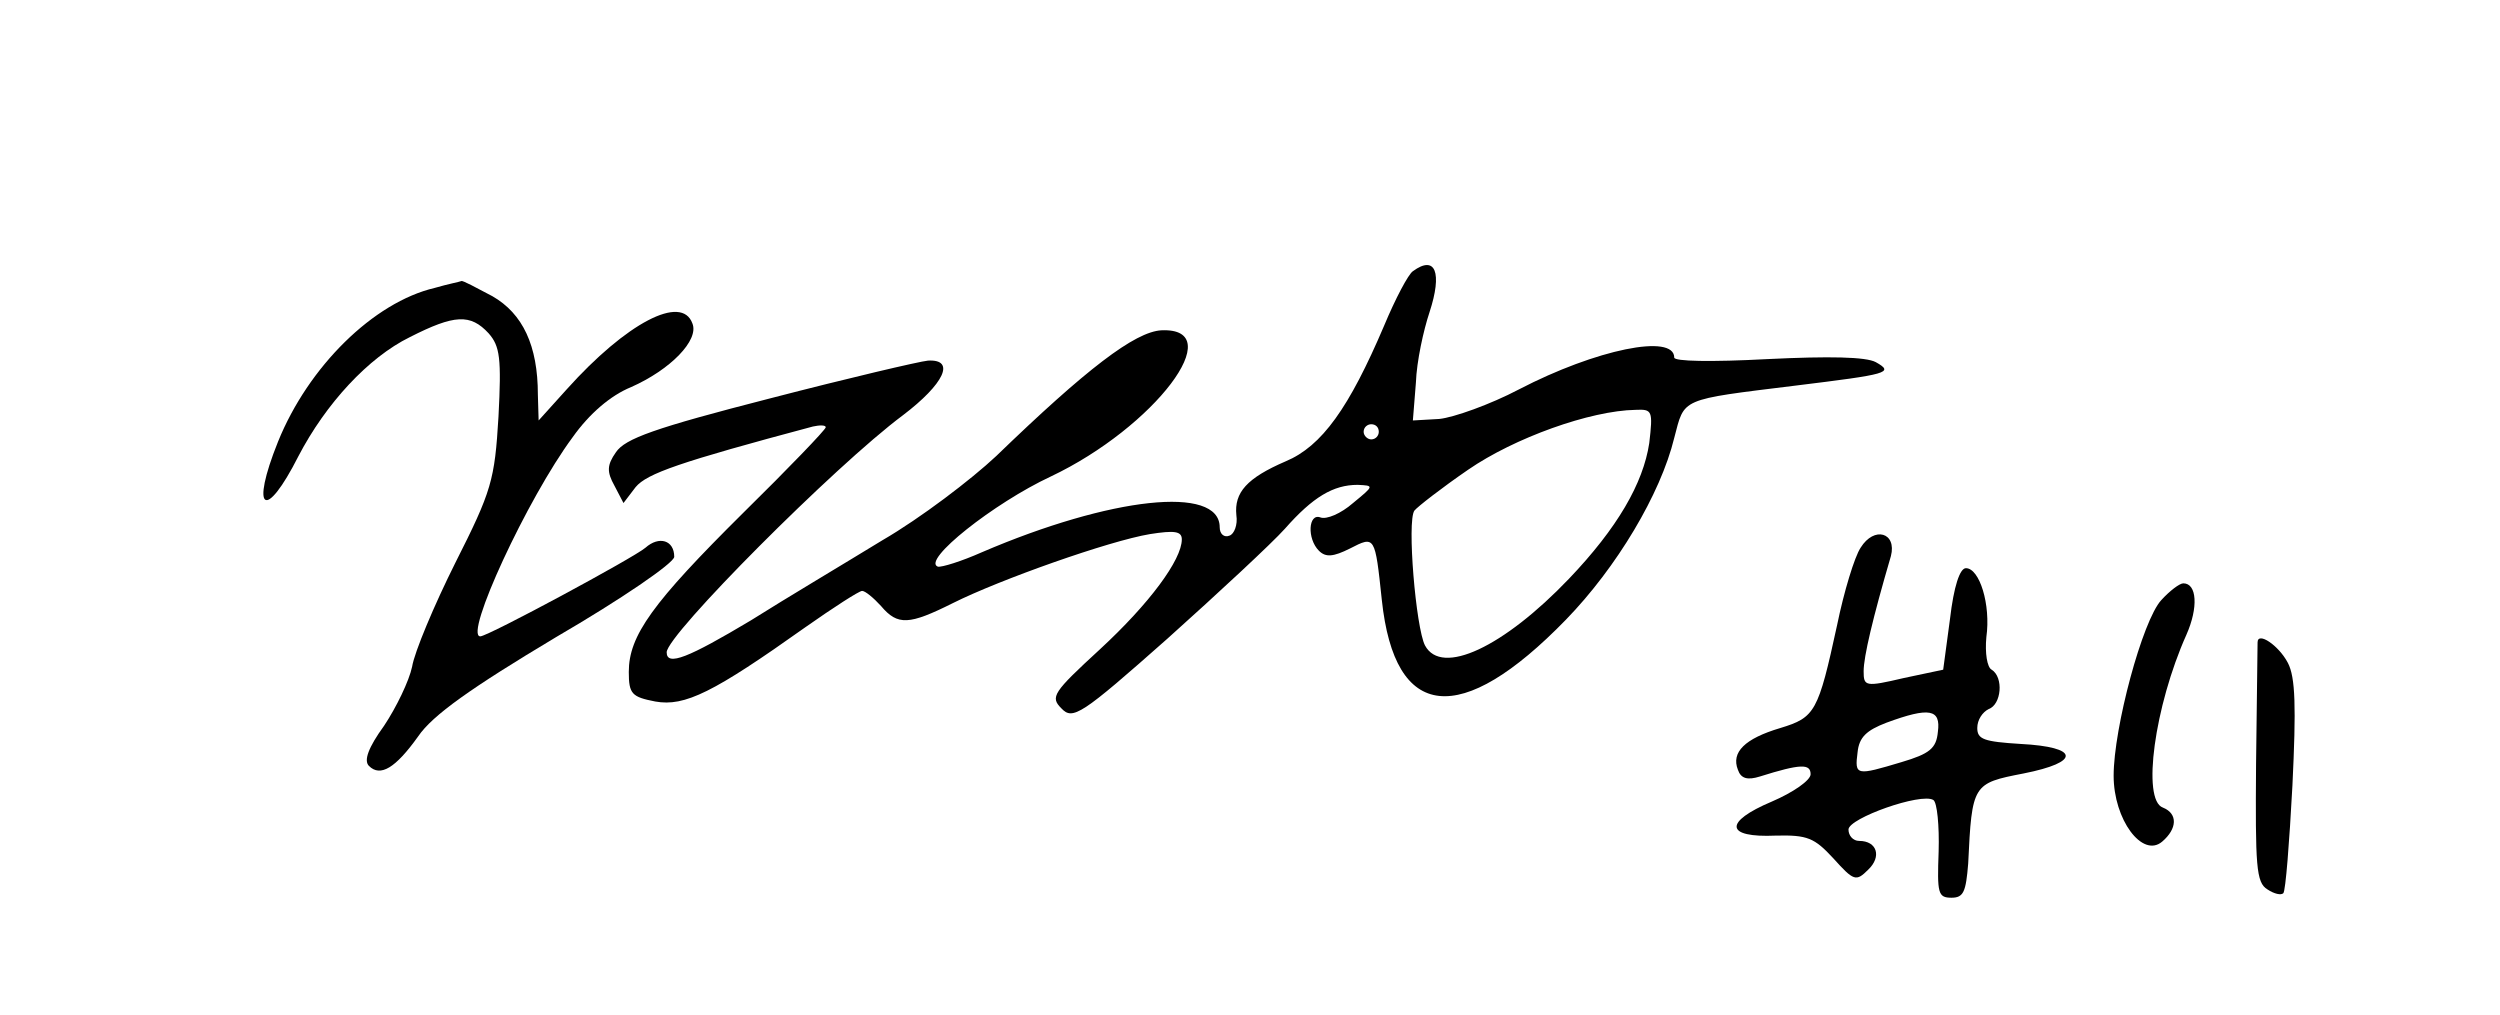 <?xml version="1.0" standalone="no"?>
<!DOCTYPE svg PUBLIC "-//W3C//DTD SVG 20010904//EN"
 "http://www.w3.org/TR/2001/REC-SVG-20010904/DTD/svg10.dtd">
<svg version="1.0" xmlns="http://www.w3.org/2000/svg"
 width="330pt" height="134pt" viewBox="0 0 330 134"
 preserveAspectRatio="xMidYMid meet">

<g transform="translate(0,134) scale(0.1,-0.1)"
fill="#000000" stroke="none">
<path d="M1865 982 c-6 -4 -23 -36 -38 -72 -46 -108 -82 -159 -130 -179 -51
-22 -68 -41 -65 -71 2 -13 -3 -25 -9 -27 -7 -3 -13 2 -13 11 0 56 -144 40
-314 -33 -27 -12 -53 -20 -58 -19 -22 8 74 84 149 119 137 65 237 197 146 193
-35 -2 -99 -51 -218 -166 -33 -31 -100 -82 -150 -111 -49 -30 -128 -77 -174
-106 -82 -49 -111 -61 -111 -42 0 23 222 246 312 313 54 41 70 74 33 72 -11
-1 -105 -23 -209 -50 -152 -39 -191 -53 -203 -71 -12 -17 -12 -26 -2 -44 l12
-23 16 21 c15 18 58 33 234 80 9 2 17 2 17 -1 0 -3 -49 -54 -109 -113 -120
-119 -151 -162 -151 -210 0 -29 4 -33 35 -39 39 -7 77 12 198 98 37 26 71 48
75 48 4 0 15 -9 25 -20 22 -26 37 -25 95 4 62 31 206 82 260 91 32 5 42 4 42
-7 0 -27 -43 -85 -108 -145 -62 -57 -66 -63 -51 -78 15 -16 26 -9 140 92 68
61 138 126 155 145 37 42 64 58 96 58 22 -1 22 -1 -6 -24 -16 -14 -35 -22 -43
-19 -16 6 -18 -28 -2 -44 9 -9 19 -8 41 3 33 17 33 17 42 -68 17 -160 104
-169 243 -26 67 69 125 166 143 240 14 53 6 50 160 69 122 15 131 17 106 31
-13 7 -61 8 -143 4 -75 -4 -123 -3 -123 2 0 32 -103 11 -205 -42 -38 -20 -86
-37 -105 -39 l-35 -2 4 50 c1 28 10 69 18 93 17 52 8 76 -22 54z m312 -227
c-8 -53 -42 -112 -106 -179 -86 -90 -168 -129 -190 -88 -12 23 -24 164 -14
178 4 5 36 30 71 54 61 42 161 78 221 79 22 1 23 -1 18 -44z m-357 15 c0 -5
-4 -10 -10 -10 -5 0 -10 5 -10 10 0 6 5 10 10 10 6 0 10 -4 10 -10z"/>
<path d="M574 960 c-81 -19 -167 -104 -207 -203 -37 -92 -17 -106 27 -19 36
69 92 130 147 157 59 30 80 31 104 5 15 -17 17 -33 13 -110 -5 -84 -9 -98 -57
-193 -28 -56 -54 -118 -57 -137 -4 -19 -21 -54 -37 -78 -21 -29 -27 -46 -20
-53 15 -15 35 -3 65 39 19 28 70 64 182 131 86 50 156 98 156 106 0 22 -20 28
-38 12 -15 -13 -208 -117 -218 -117 -22 0 62 182 122 263 22 31 50 55 77 66
52 23 90 62 81 84 -14 39 -87 1 -166 -87 l-37 -41 -1 34 c0 65 -20 107 -60
130 -21 11 -39 21 -41 20 -2 -1 -18 -4 -35 -9z"/>
<path d="M2456 617 c-8 -12 -22 -58 -31 -102 -25 -115 -29 -122 -75 -136 -47
-14 -65 -32 -56 -55 4 -12 13 -14 29 -9 54 17 67 17 67 3 0 -8 -23 -24 -51
-36 -64 -27 -62 -48 5 -45 42 1 51 -3 76 -30 27 -30 30 -31 46 -15 18 17 12
38 -12 38 -8 0 -14 7 -14 15 0 15 96 49 112 39 5 -3 8 -34 7 -68 -2 -55 -1
-61 17 -61 16 0 19 8 22 45 5 105 6 106 73 119 76 15 74 35 -4 39 -48 3 -57 6
-57 21 0 11 7 21 15 25 17 6 20 42 4 52 -6 3 -9 22 -7 43 6 43 -9 91 -27 91
-8 0 -16 -24 -21 -67 l-9 -67 -52 -11 c-51 -12 -53 -11 -53 9 0 19 12 70 36
152 8 31 -22 40 -40 11z m102 -243 c-2 -22 -11 -29 -48 -40 -60 -18 -62 -18
-58 13 2 20 12 29 38 39 57 21 72 18 68 -12z"/>
<path d="M2853 548 c-25 -27 -63 -169 -63 -232 0 -58 38 -109 64 -87 20 17 21
37 1 45 -28 10 -11 134 31 228 16 36 14 68 -4 68 -5 0 -18 -10 -29 -22z"/>
<path d="M2980 492 c0 -4 -1 -76 -2 -161 -1 -134 0 -156 15 -165 9 -6 18 -8
21 -5 3 3 8 67 12 142 5 104 4 143 -6 162 -12 23 -40 42 -40 27z"/>
</g>
</svg>
